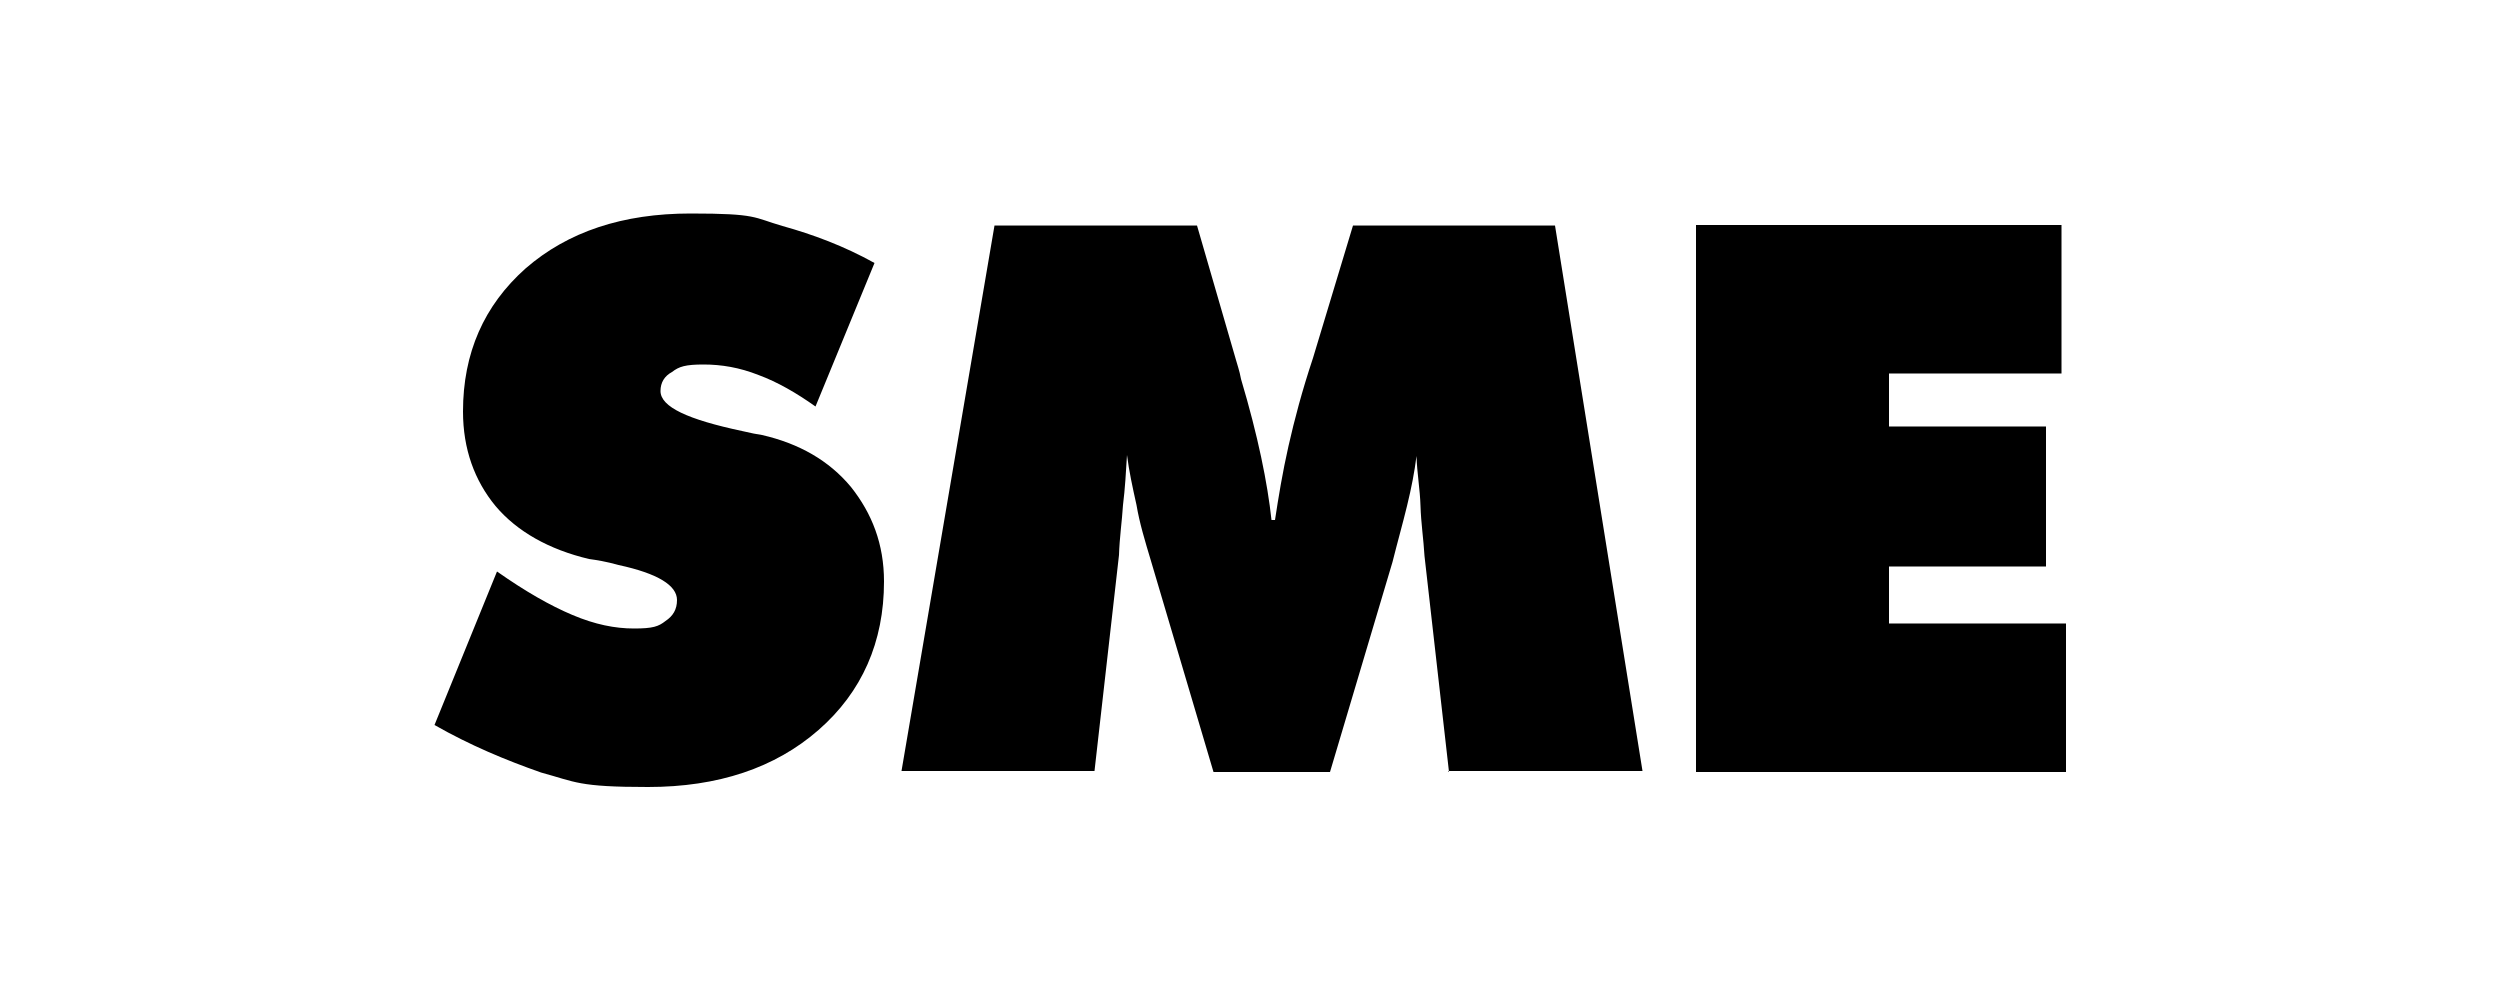 <?xml version="1.0" encoding="UTF-8"?>
<svg id="Layer_1" xmlns="http://www.w3.org/2000/svg" version="1.1" viewBox="0 0 500 200">
  <!-- Generator: Adobe Illustrator 29.0.0, SVG Export Plug-In . SVG Version: 2.1.0 Build 186)  -->
  <path d="M86.9,145l12.5-30.7c5.7,4,10.6,6.8,15.1,8.7,4.5,1.9,8.5,2.7,12.3,2.7s4.9-.4,6.3-1.5c1.5-1,2.3-2.3,2.3-4.2,0-2.9-3.8-5.3-11.7-7-2.5-.7-4.4-1-5.9-1.2-8-1.9-14.4-5.5-18.7-10.6-4.2-5.1-6.5-11.4-6.5-18.9,0-11.7,4.2-21.2,12.5-28.6,8.5-7.4,19.5-11,33-11s12.5.8,18.4,2.5c6.1,1.7,12.3,4,18.4,7.4l-11.8,28.7c-3.8-2.7-7.6-4.9-11.4-6.3-3.8-1.5-7.4-2.1-11-2.1s-4.9.4-6.3,1.5c-1.5.8-2.3,2.1-2.3,3.8,0,3.2,5.5,5.7,16.3,8,1.7.4,3.2.7,4,.8,7.4,1.7,13.4,5.1,17.8,10.4,4.2,5.3,6.6,11.4,6.6,18.9,0,12.1-4.4,22.1-13.1,29.7s-20.1,11.4-34.1,11.4-14.4-1-21.4-2.9c-7.1-2.5-14.1-5.4-21.3-9.5Z"/>
  <path d="M289.8,154.4l-4.9-43.2c-.2-3.4-.7-6.6-.8-10-.1-3.4-.7-6.6-.8-10-.4,3.2-1,6.3-1.9,10s-1.9,7.2-2.9,11.2l-12.5,42h-23.3l-12.5-42.2c-1.2-4-2.3-7.6-2.9-11.2-.8-3.6-1.5-6.8-1.9-10-.2,3.4-.4,6.8-.8,10-.2,3.2-.7,6.6-.8,10l-4.9,43.2h-38.6l18.6-109.1h40.5l7.8,26.9c.2.8.7,2.1,1,3.8,3.4,11.4,5.3,20.8,6.1,28.2h.7c.7-4.6,1.5-9.5,2.7-14.8s2.7-11,4.9-17.6l8-26.5h40.4l17.5,109.1h-38.8v.2h0Z"/>
  <path d="M339.2,154.4V45h73.1v29.7h-34.5v10.6h31.4v28h-31.4v11.4h35.4v29.7h-74Z"/>
</svg>